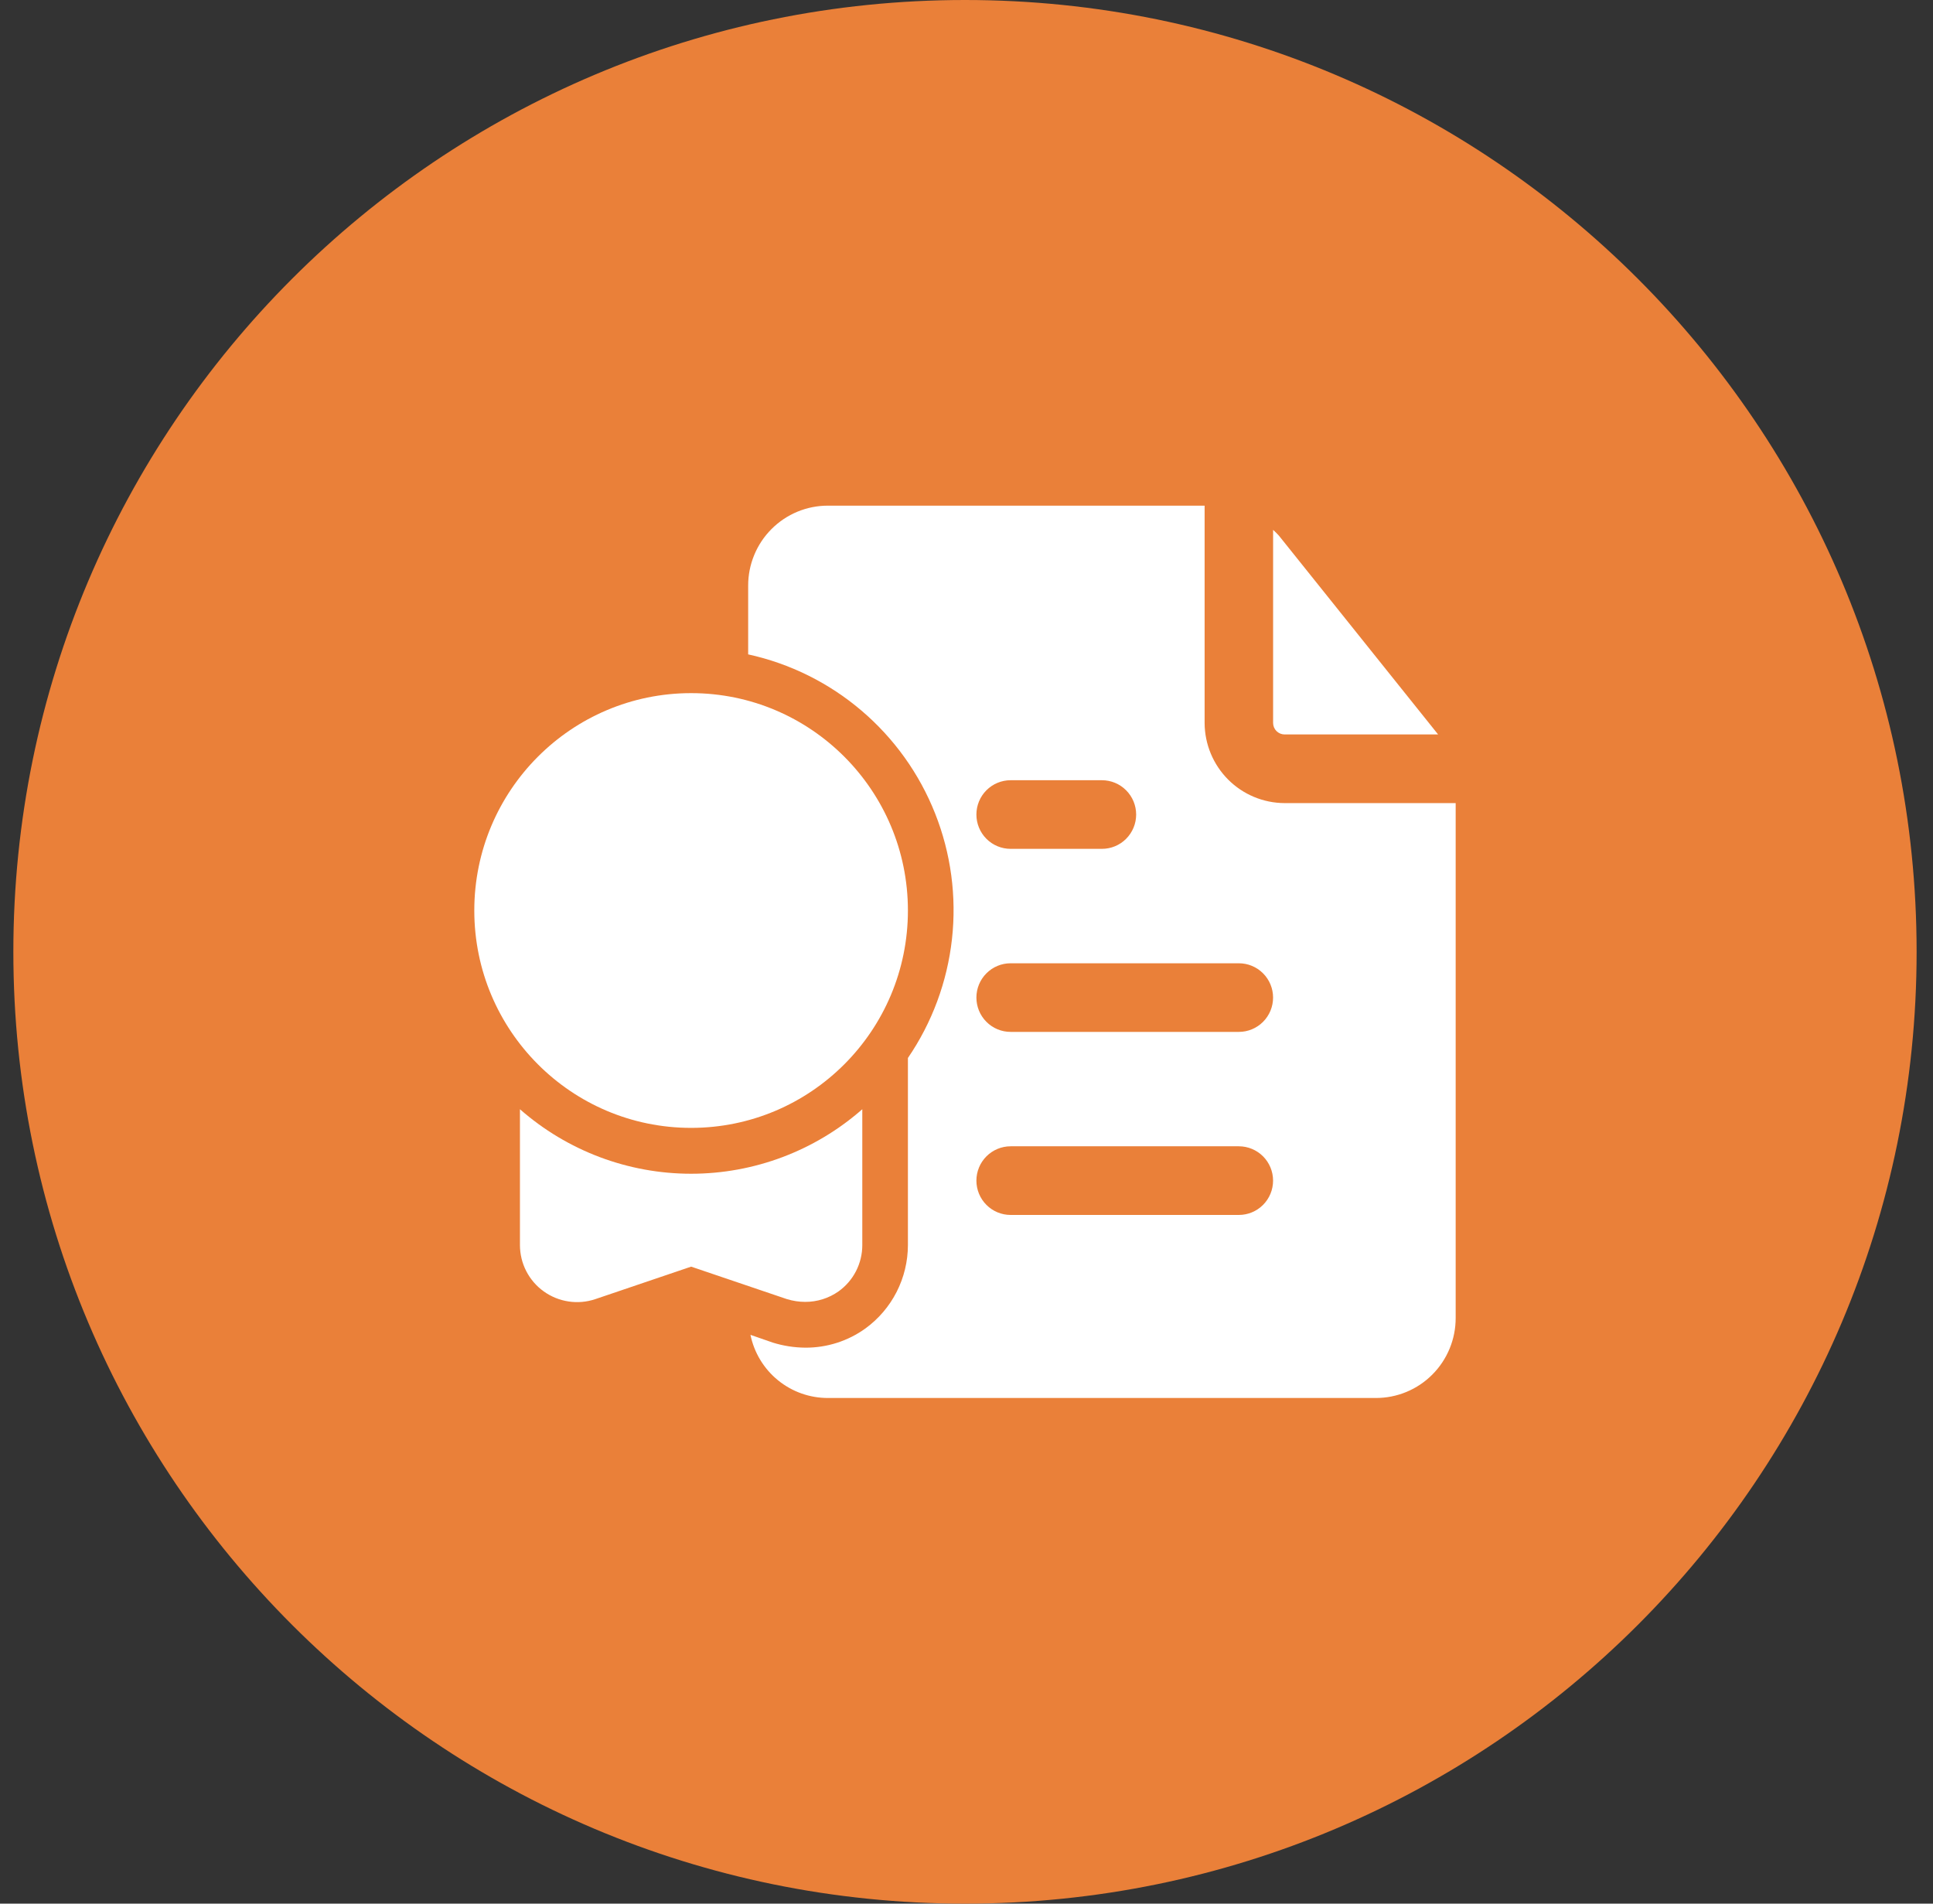 <svg width="65" height="64" viewBox="0 0 65 64" fill="none" xmlns="http://www.w3.org/2000/svg">
<rect x="0" y="0" width="65" height="64" fill="#333333" stroke="none"/>
<g clip-path="url(#clip0_371_2794)">
<g clip-path="url(#clip1_371_2794)">
<g clip-path="url(#clip2_371_2794)">
<path d="M64.449 32C64.449 14.327 50.122 0 32.449 0C14.776 0 0.449 14.327 0.449 32C0.449 49.673 14.776 64 32.449 64C50.122 64 64.449 49.673 64.449 32Z" fill="#EA8039"/>
<path d="M43.193 27C42.482 26.997 41.8 26.712 41.297 26.208C40.794 25.703 40.51 25.021 40.507 24.308V17H27.844C27.491 16.999 27.142 17.068 26.815 17.203C26.489 17.338 26.193 17.536 25.943 17.787C25.693 18.037 25.495 18.334 25.361 18.661C25.226 18.988 25.157 19.338 25.158 19.692V22C26.564 22.308 27.872 22.956 28.968 23.89C30.065 24.823 30.916 26.012 31.446 27.352C31.977 28.692 32.171 30.142 32.011 31.575C31.851 33.008 31.343 34.38 30.53 35.569V41.861C30.529 42.408 30.399 42.946 30.151 43.433C29.903 43.919 29.544 44.34 29.103 44.661C28.513 45.087 27.803 45.313 27.077 45.308C26.707 45.305 26.34 45.248 25.987 45.138L25.235 44.877C25.359 45.478 25.686 46.018 26.162 46.405C26.637 46.792 27.232 47.002 27.844 47H46.263C46.616 47.001 46.965 46.932 47.292 46.797C47.618 46.662 47.914 46.464 48.164 46.213C48.414 45.963 48.611 45.666 48.746 45.339C48.881 45.012 48.95 44.661 48.949 44.308V27H43.193ZM33.984 26.231H37.053C37.359 26.231 37.652 26.352 37.867 26.569C38.083 26.785 38.205 27.079 38.205 27.385C38.205 27.691 38.083 27.984 37.867 28.201C37.652 28.417 37.359 28.538 37.053 28.538H33.984C33.678 28.538 33.386 28.417 33.17 28.201C32.954 27.984 32.833 27.691 32.833 27.385C32.833 27.079 32.954 26.785 33.17 26.569C33.386 26.352 33.678 26.231 33.984 26.231ZM41.658 40.846H33.984C33.678 40.846 33.386 40.725 33.17 40.508C32.954 40.292 32.833 39.998 32.833 39.692C32.833 39.386 32.954 39.093 33.17 38.876C33.386 38.66 33.678 38.538 33.984 38.538H41.658C41.963 38.538 42.256 38.66 42.472 38.876C42.688 39.093 42.809 39.386 42.809 39.692C42.809 39.998 42.688 40.292 42.472 40.508C42.256 40.725 41.963 40.846 41.658 40.846ZM41.658 34.692H33.984C33.678 34.692 33.386 34.571 33.17 34.354C32.954 34.138 32.833 33.844 32.833 33.538C32.833 33.232 32.954 32.939 33.17 32.723C33.386 32.506 33.678 32.385 33.984 32.385H41.658C41.963 32.385 42.256 32.506 42.472 32.723C42.688 32.939 42.809 33.232 42.809 33.538C42.809 33.844 42.688 34.138 42.472 34.354C42.256 34.571 41.963 34.692 41.658 34.692Z" fill="white"/>
<path d="M42.81 24.308C42.811 24.41 42.852 24.507 42.923 24.578C42.995 24.65 43.092 24.691 43.193 24.692H48.359L48.357 24.69L43.004 18.007C42.943 17.939 42.878 17.875 42.81 17.814V24.308Z" fill="white"/>
<path d="M23.24 37.919C27.266 37.919 30.53 34.647 30.53 30.611C30.53 26.575 27.266 23.303 23.24 23.303C19.213 23.303 15.949 26.575 15.949 30.611C15.949 34.647 19.213 37.919 23.24 37.919Z" fill="white"/>
<path d="M28.996 37.292V41.861C28.996 42.165 28.923 42.465 28.785 42.735C28.646 43.005 28.445 43.239 28.198 43.415C27.87 43.647 27.478 43.77 27.077 43.769C26.869 43.769 26.663 43.737 26.464 43.677L23.24 42.584L20.017 43.677C19.728 43.774 19.42 43.801 19.118 43.755C18.817 43.71 18.53 43.593 18.282 43.415C18.036 43.239 17.835 43.005 17.696 42.735C17.557 42.465 17.485 42.165 17.484 41.861V37.292C19.077 38.691 21.123 39.461 23.24 39.461C25.358 39.461 27.403 38.691 28.996 37.292Z" fill="white"/>
</g>
</g>
</g>
<defs>
<clipPath id="clip0_371_2794">
<rect width="64" height="64" fill="white" transform="translate(0.449)"/>
</clipPath>
<clipPath id="clip1_371_2794">
<rect width="64" height="64" fill="white" transform="translate(0.449)"/>
</clipPath>
<clipPath id="clip2_371_2794">
<rect width="64" height="64" fill="white" transform="translate(0.449)"/>
</clipPath>
</defs>
</svg>
